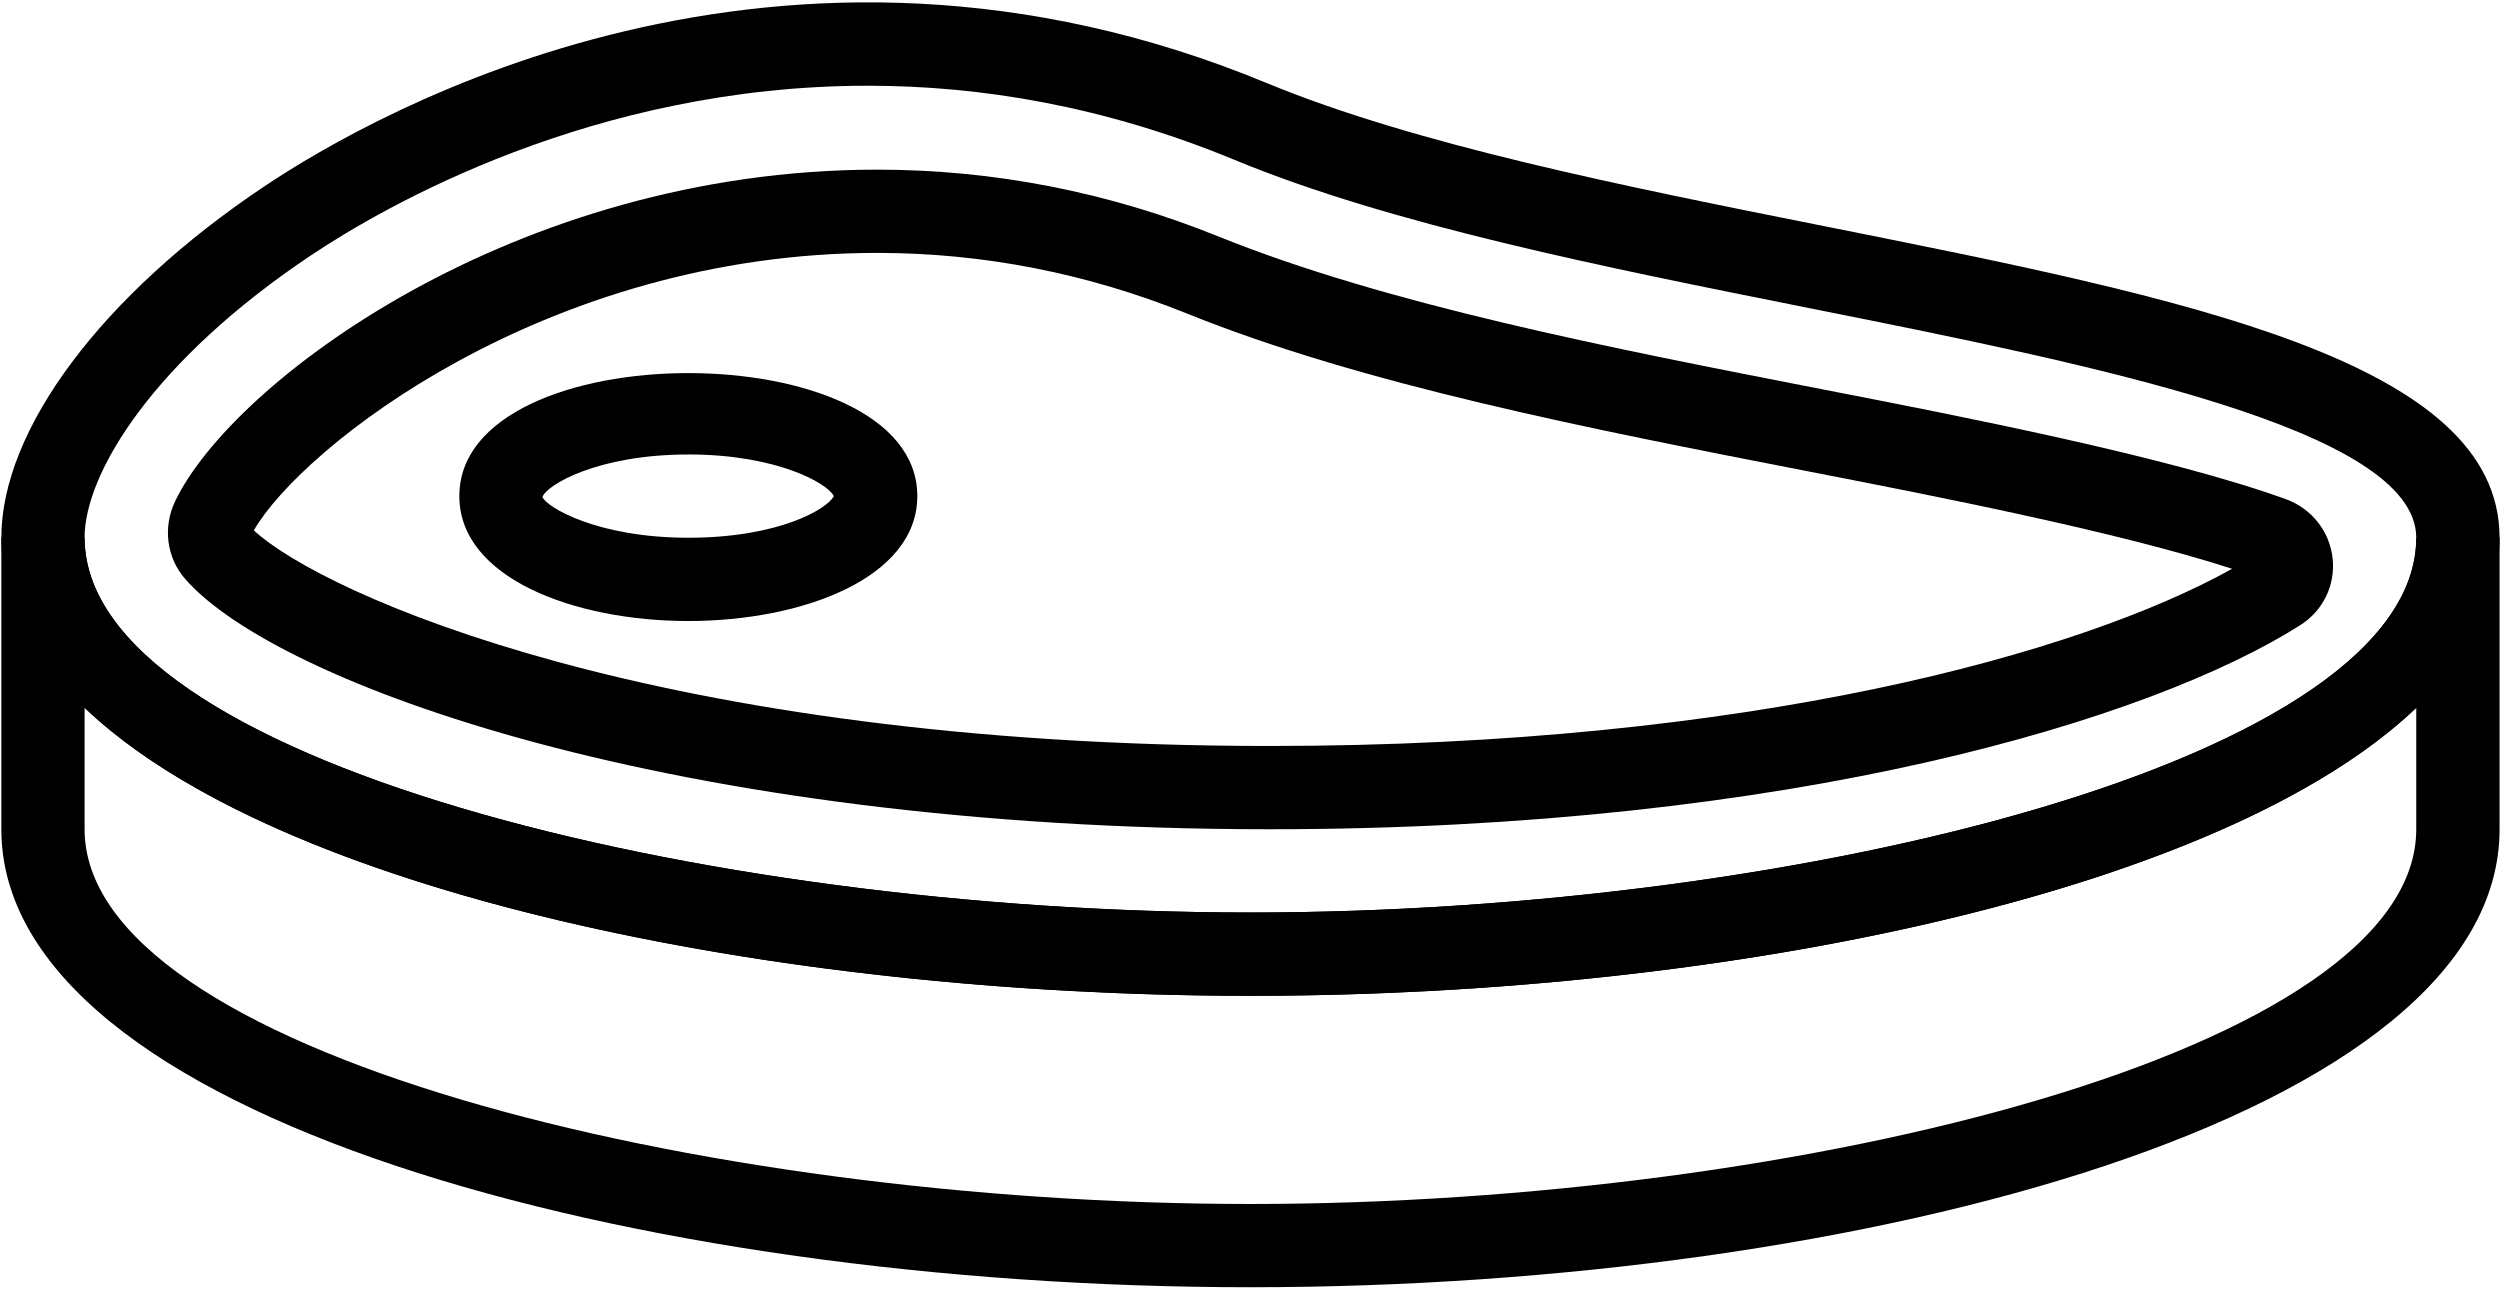 <?xml version="1.0" encoding="UTF-8"?>
<svg xmlns="http://www.w3.org/2000/svg" xmlns:xlink="http://www.w3.org/1999/xlink" id="a" width="743.86" height="384" viewBox="0 0 743.86 384">
  <defs>
    <clipPath id="b">
      <rect x="0" y="0" width="743.86" height="297" fill="none"></rect>
    </clipPath>
    <clipPath id="c">
      <rect x="0" y="160" width="743.86" height="224" fill="none"></rect>
    </clipPath>
  </defs>
  <g clip-path="url(#b)">
    <path d="M258.21,25.51c-81.78,0-143.88,35.9-165.75,50.51C45.98,107.09,25.17,140.6,25.17,160.01c0,65.71,182.82,111.5,346.88,111.5s346.89-45.79,346.89-111.5c0-32.28-96.01-51.44-180.71-68.35-61.11-12.2-124.31-24.82-170.9-44.09-38.72-16.02-75.57-22.06-109.11-22.06m113.84,270.78C189.36,296.29,.4,245.31,.4,160.01,.4,127.78,30.4,87.7,78.71,55.41c33.4-22.32,153.58-90.54,298.1-30.74,44.35,18.36,106.32,30.72,166.26,42.68,107.68,21.5,200.66,40.05,200.66,92.66,0,85.3-188.95,136.28-371.66,136.28" fill-rule="evenodd"></path>
  </g>
  <path d="M75.52,157.8c20.27,18.9,120.39,64.16,302.29,64.16,142.47,0,241.18-27.52,286.34-52.72-34.16-11.07-89.01-21.77-126.2-29-65.2-12.7-132.41-25.81-184.83-46.97-29.63-11.95-60.63-18.02-92.12-18.02-98.48,0-171.28,57.91-185.47,82.55m302.29,88.94c-177.74,0-295.72-43.53-322.71-74.46-5.54-6.32-6.7-15.39-3.01-23.1,16.85-35.41,101.08-98.7,208.91-98.7,34.69,0,68.79,6.66,101.39,19.83,50.21,20.27,116.25,33.14,180.11,45.58,41.01,7.98,102.66,19.98,137.58,32.62,7.73,2.8,13.08,9.55,13.97,17.63,.86,7.94-2.82,15.56-9.62,19.87-44.14,28.01-150.93,60.73-306.61,60.73" fill-rule="evenodd"></path>
  <path d="M204.81,135.23c-27.21,0-42.26,9.17-43.4,12.65,1.14,2.96,16.19,12.12,43.4,12.12s41.55-8.73,43.29-12.39c-1.73-3.66-16.71-12.39-43.29-12.39m0,49.56c-33.86,0-68.14-12.76-68.14-37.17,0-48.8,136.27-48.8,136.27,0,0,24.41-34.28,37.17-68.14,37.17" fill-rule="evenodd"></path>
  <g clip-path="url(#c)">
    <path d="M25.17,210.6v36.14c0,65.71,182.82,111.5,346.89,111.5s346.88-45.79,346.88-111.5v-36.14c-57.06,54.47-203.89,85.7-346.88,85.7S82.24,265.07,25.17,210.6m346.89,172.41C189.36,383.01,.4,332.03,.4,246.73v-86.72H25.18c0,65.71,182.82,111.5,346.89,111.5s346.88-45.79,346.88-111.5h24.78v86.72c0,85.3-188.96,136.28-371.66,136.28" fill-rule="evenodd"></path>
  </g>
</svg>
